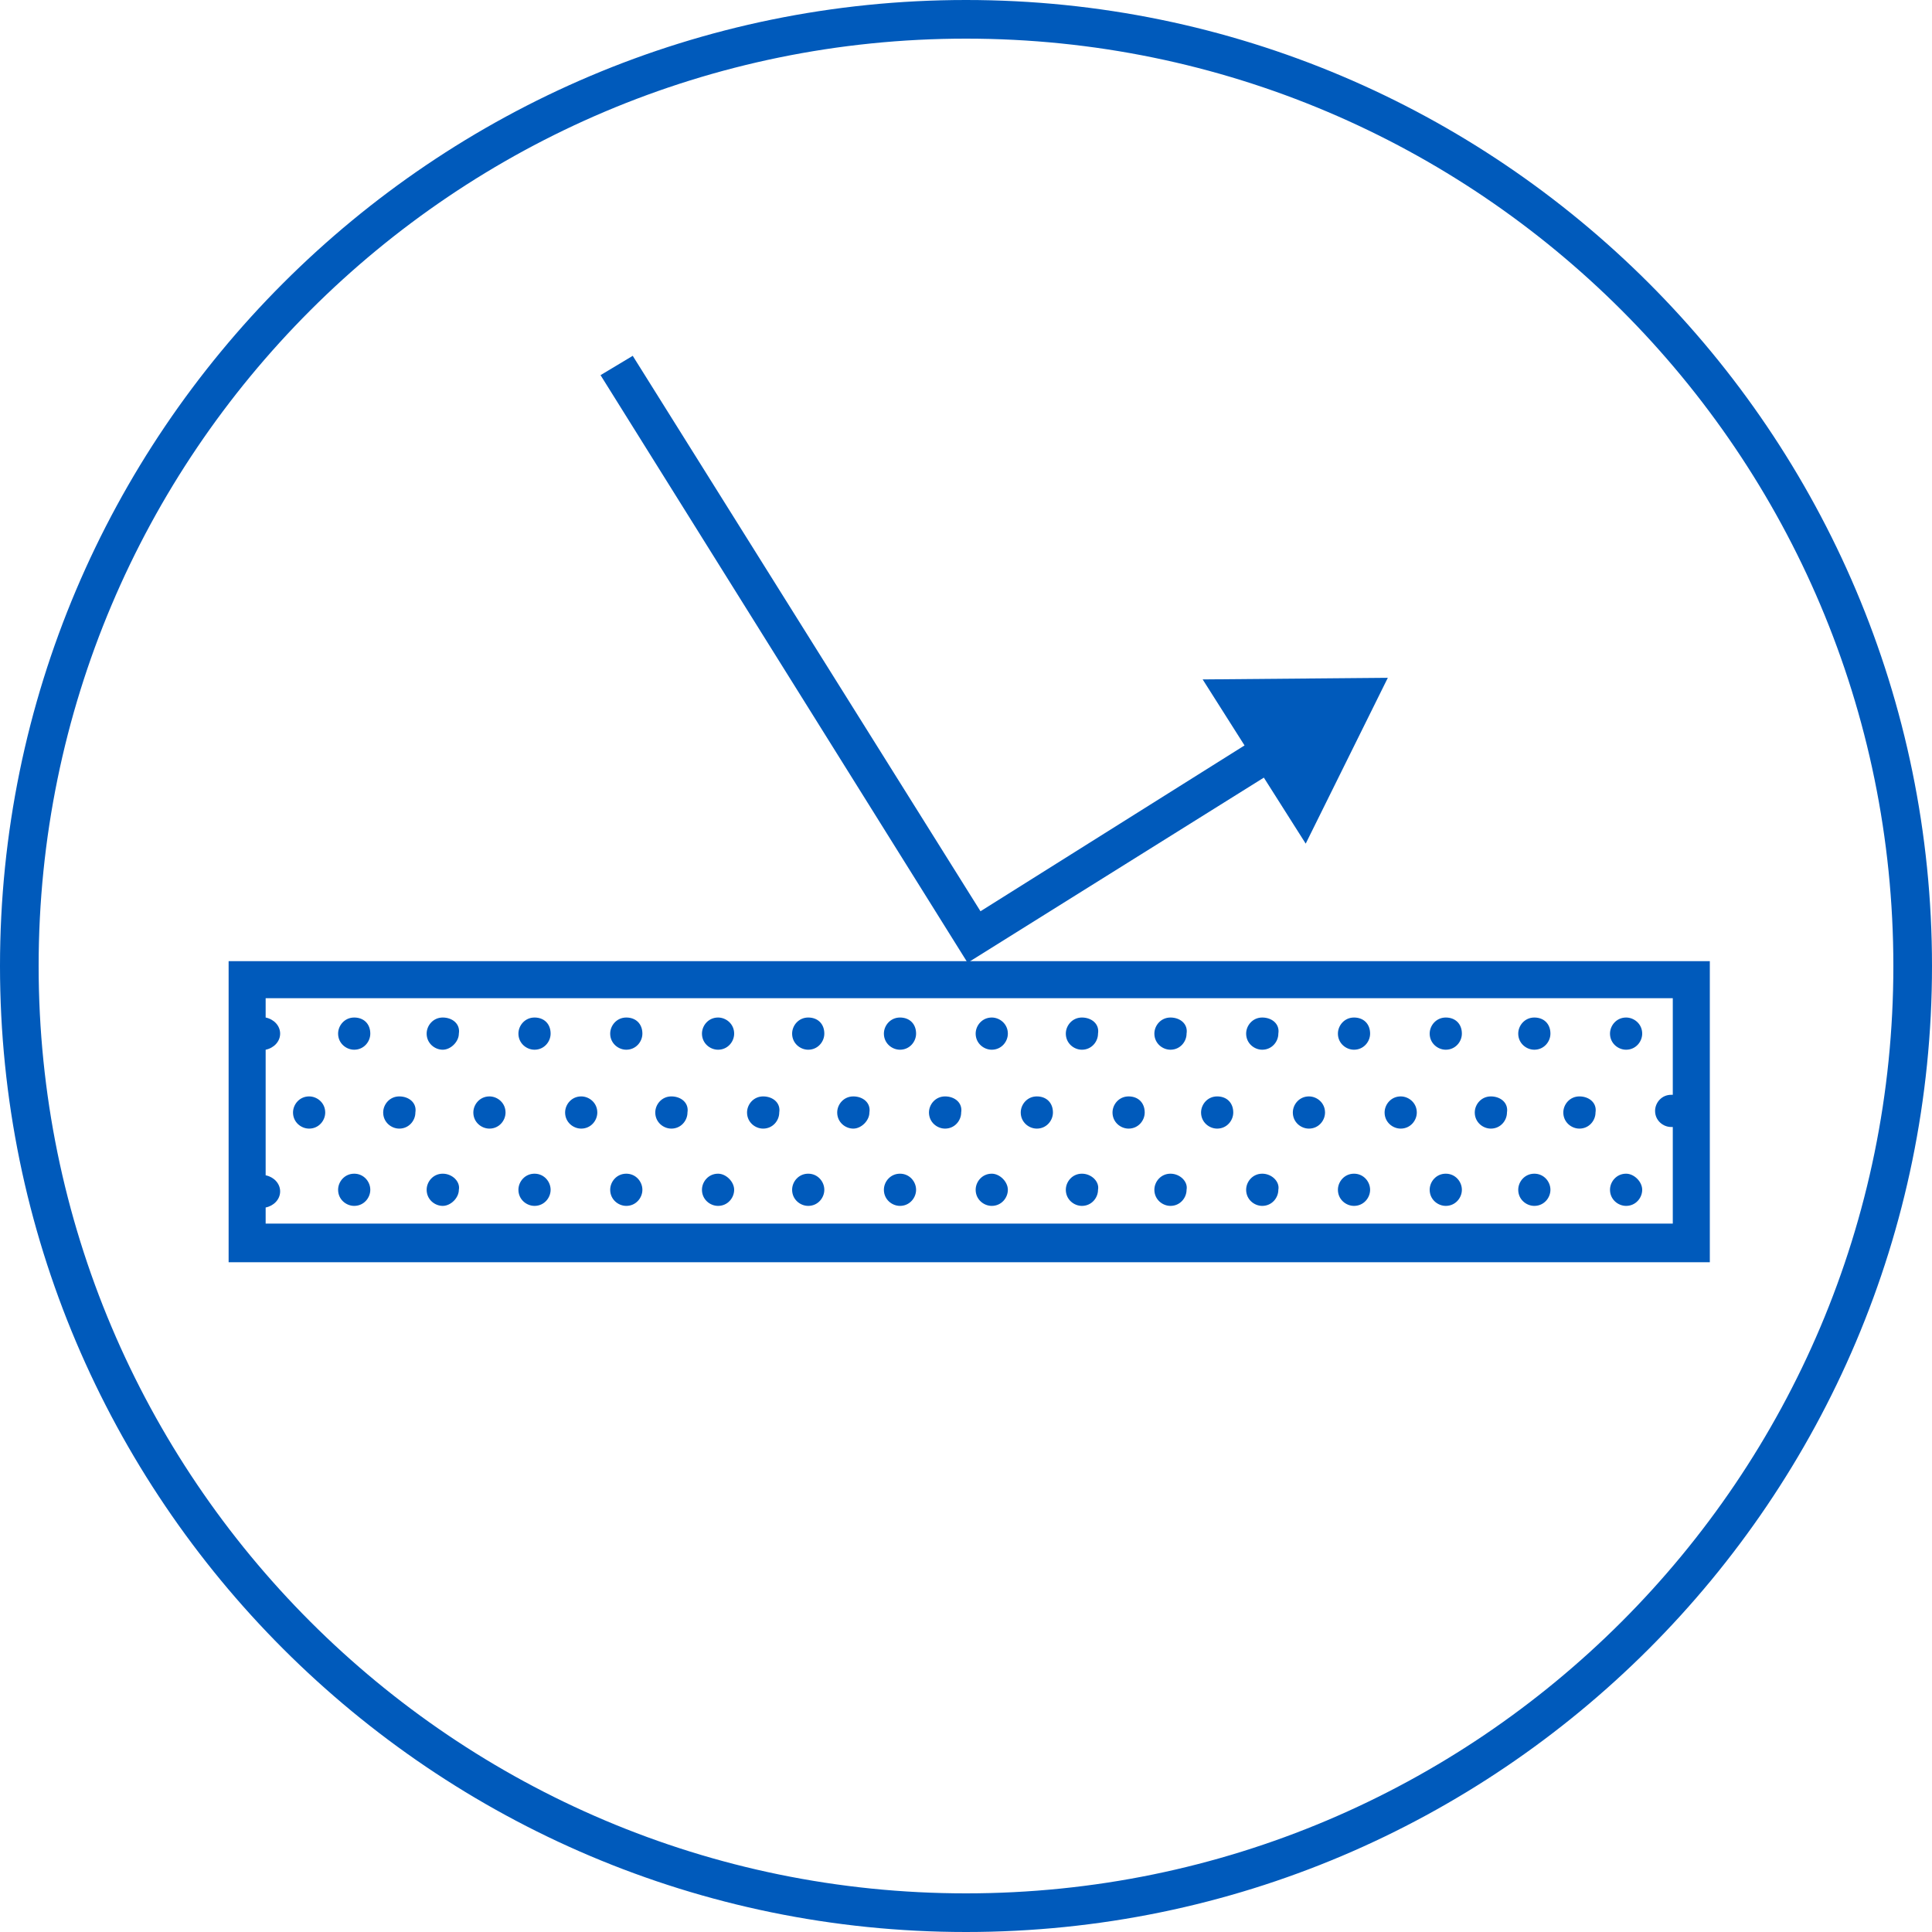 <?xml version="1.0" encoding="utf-8"?>
<!-- Generator: Adobe Illustrator 23.0.6, SVG Export Plug-In . SVG Version: 6.00 Build 0)  -->
<svg version="1.1" id="Ebene_1" xmlns="http://www.w3.org/2000/svg" xmlns:xlink="http://www.w3.org/1999/xlink" x="0px" y="0px"
	 viewBox="0 0 120 120" style="enable-background:new 0 0 120 120;" xml:space="preserve">
<style type="text/css">
	.st0{fill:#005ABB;}
</style>
<path class="st0" d="M60,0C26.9,0,0,26.9,0,60s26.9,60,60,60s60-26.9,60-60S93.1,0,60,0z M60,117.6C28.2,117.6,2.4,91.8,2.4,60
	S28.2,2.4,60,2.4s57.6,25.8,57.6,57.6S91.8,117.6,60,117.6z"/>
<polygon class="st0" points="86.2,42.1 74.7,42.2 77.3,46.3 60.9,56.6 39.3,22.1 37.3,23.3 60.1,59.8 78.5,48.3 81.1,52.4 "/>
<g>
	<path class="st0" d="M14.2,59.7v18.7h92V59.7H14.2z M16.5,76.1V75c0.5-0.1,0.9-0.5,0.9-1c0-0.5-0.4-0.9-0.9-1v-7.8
		c0.5-0.1,0.9-0.5,0.9-1c0-0.5-0.4-0.9-0.9-1V62h87.4v6c0,0-0.1,0-0.1,0c-0.6,0-1,0.5-1,1c0,0.6,0.5,1,1,1c0,0,0.1,0,0.1,0v6H16.5z"
		/>
	<path class="st0" d="M38.9,63.2c-0.6,0-1,0.5-1,1c0,0.6,0.5,1,1,1c0.6,0,1-0.5,1-1C39.9,63.6,39.5,63.2,38.9,63.2z"/>
	<path class="st0" d="M44.6,63.2c-0.6,0-1,0.5-1,1c0,0.6,0.5,1,1,1c0.6,0,1-0.5,1-1C45.6,63.6,45.1,63.2,44.6,63.2z"/>
	<path class="st0" d="M41.7,68.1c-0.6,0-1,0.5-1,1c0,0.6,0.5,1,1,1c0.6,0,1-0.5,1-1C42.8,68.5,42.3,68.1,41.7,68.1z"/>
	<path class="st0" d="M50.2,72.9c-0.6,0-1,0.5-1,1c0,0.6,0.5,1,1,1c0.6,0,1-0.5,1-1C51.2,73.4,50.8,72.9,50.2,72.9z"/>
	<path class="st0" d="M44.6,72.9c-0.6,0-1,0.5-1,1c0,0.6,0.5,1,1,1c0.6,0,1-0.5,1-1C45.6,73.4,45.1,72.9,44.6,72.9z"/>
	<path class="st0" d="M47.4,68.1c-0.6,0-1,0.5-1,1c0,0.6,0.5,1,1,1c0.6,0,1-0.5,1-1C48.5,68.5,48,68.1,47.4,68.1z"/>
	<path class="st0" d="M58.7,68.1c-0.6,0-1,0.5-1,1c0,0.6,0.5,1,1,1c0.6,0,1-0.5,1-1C59.8,68.5,59.3,68.1,58.7,68.1z"/>
	<path class="st0" d="M50.2,63.2c-0.6,0-1,0.5-1,1c0,0.6,0.5,1,1,1c0.6,0,1-0.5,1-1C51.2,63.6,50.8,63.2,50.2,63.2z"/>
	<path class="st0" d="M55.9,63.2c-0.6,0-1,0.5-1,1c0,0.6,0.5,1,1,1c0.6,0,1-0.5,1-1C56.9,63.6,56.5,63.2,55.9,63.2z"/>
	<path class="st0" d="M55.9,72.9c-0.6,0-1,0.5-1,1c0,0.6,0.5,1,1,1c0.6,0,1-0.5,1-1C56.9,73.4,56.5,72.9,55.9,72.9z"/>
	<path class="st0" d="M61.6,72.9c-0.6,0-1,0.5-1,1c0,0.6,0.5,1,1,1c0.6,0,1-0.5,1-1C62.6,73.4,62.1,72.9,61.6,72.9z"/>
	<path class="st0" d="M53,68.1c-0.6,0-1,0.5-1,1c0,0.6,0.5,1,1,1s1-0.5,1-1C54.1,68.5,53.6,68.1,53,68.1z"/>
	<path class="st0" d="M22,63.2c-0.6,0-1,0.5-1,1c0,0.6,0.5,1,1,1c0.6,0,1-0.5,1-1C23,63.6,22.6,63.2,22,63.2z"/>
	<path class="st0" d="M27.5,72.9c-0.6,0-1,0.5-1,1c0,0.6,0.5,1,1,1s1-0.5,1-1C28.6,73.4,28.1,72.9,27.5,72.9z"/>
	<path class="st0" d="M24.8,68.1c-0.6,0-1,0.5-1,1c0,0.6,0.5,1,1,1c0.6,0,1-0.5,1-1C25.9,68.5,25.4,68.1,24.8,68.1z"/>
	<path class="st0" d="M19.2,68.1c-0.6,0-1,0.5-1,1c0,0.6,0.5,1,1,1c0.6,0,1-0.5,1-1C20.2,68.5,19.7,68.1,19.2,68.1z"/>
	<path class="st0" d="M36.1,68.1c-0.6,0-1,0.5-1,1c0,0.6,0.5,1,1,1c0.6,0,1-0.5,1-1C37.1,68.5,36.6,68.1,36.1,68.1z"/>
	<path class="st0" d="M22,72.9c-0.6,0-1,0.5-1,1c0,0.6,0.5,1,1,1c0.6,0,1-0.5,1-1C23,73.4,22.6,72.9,22,72.9z"/>
	<path class="st0" d="M33.2,63.2c-0.6,0-1,0.5-1,1c0,0.6,0.5,1,1,1c0.6,0,1-0.5,1-1C34.2,63.6,33.8,63.2,33.2,63.2z"/>
	<path class="st0" d="M27.5,63.2c-0.6,0-1,0.5-1,1c0,0.6,0.5,1,1,1s1-0.5,1-1C28.6,63.6,28.1,63.2,27.5,63.2z"/>
	<path class="st0" d="M33.2,72.9c-0.6,0-1,0.5-1,1c0,0.6,0.5,1,1,1c0.6,0,1-0.5,1-1C34.2,73.4,33.8,72.9,33.2,72.9z"/>
	<path class="st0" d="M30.4,68.1c-0.6,0-1,0.5-1,1c0,0.6,0.5,1,1,1c0.6,0,1-0.5,1-1C31.4,68.5,30.9,68.1,30.4,68.1z"/>
	<path class="st0" d="M38.9,72.9c-0.6,0-1,0.5-1,1c0,0.6,0.5,1,1,1c0.6,0,1-0.5,1-1C39.9,73.4,39.5,72.9,38.9,72.9z"/>
	<path class="st0" d="M92.6,68.1c-0.6,0-1,0.5-1,1c0,0.6,0.5,1,1,1c0.6,0,1-0.5,1-1C93.7,68.5,93.2,68.1,92.6,68.1z"/>
	<path class="st0" d="M89.8,72.9c-0.6,0-1,0.5-1,1c0,0.6,0.5,1,1,1c0.6,0,1-0.5,1-1C90.8,73.4,90.4,72.9,89.8,72.9z"/>
	<path class="st0" d="M89.8,63.2c-0.6,0-1,0.5-1,1c0,0.6,0.5,1,1,1c0.6,0,1-0.5,1-1C90.8,63.6,90.4,63.2,89.8,63.2z"/>
	<path class="st0" d="M84.1,63.2c-0.6,0-1,0.5-1,1c0,0.6,0.5,1,1,1c0.6,0,1-0.5,1-1C85.1,63.6,84.7,63.2,84.1,63.2z"/>
	<path class="st0" d="M87,68.1c-0.6,0-1,0.5-1,1c0,0.6,0.5,1,1,1c0.6,0,1-0.5,1-1C88,68.5,87.5,68.1,87,68.1z"/>
	<path class="st0" d="M84.1,72.9c-0.6,0-1,0.5-1,1c0,0.6,0.5,1,1,1c0.6,0,1-0.5,1-1C85.1,73.4,84.7,72.9,84.1,72.9z"/>
	<path class="st0" d="M101,63.2c-0.6,0-1,0.5-1,1c0,0.6,0.5,1,1,1c0.6,0,1-0.5,1-1C102,63.6,101.5,63.2,101,63.2z"/>
	<path class="st0" d="M101,72.9c-0.6,0-1,0.5-1,1c0,0.6,0.5,1,1,1c0.6,0,1-0.5,1-1C102,73.4,101.5,72.9,101,72.9z"/>
	<path class="st0" d="M61.6,63.2c-0.6,0-1,0.5-1,1c0,0.6,0.5,1,1,1c0.6,0,1-0.5,1-1C62.6,63.6,62.1,63.2,61.6,63.2z"/>
	<path class="st0" d="M98.1,68.1c-0.6,0-1,0.5-1,1c0,0.6,0.5,1,1,1c0.6,0,1-0.5,1-1C99.2,68.5,98.7,68.1,98.1,68.1z"/>
	<path class="st0" d="M95.3,72.9c-0.6,0-1,0.5-1,1c0,0.6,0.5,1,1,1c0.6,0,1-0.5,1-1C96.3,73.4,95.9,72.9,95.3,72.9z"/>
	<path class="st0" d="M95.3,63.2c-0.6,0-1,0.5-1,1c0,0.6,0.5,1,1,1c0.6,0,1-0.5,1-1C96.3,63.6,95.9,63.2,95.3,63.2z"/>
	<path class="st0" d="M72.7,72.9c-0.6,0-1,0.5-1,1c0,0.6,0.5,1,1,1c0.6,0,1-0.5,1-1C73.8,73.4,73.3,72.9,72.7,72.9z"/>
	<path class="st0" d="M67.2,63.2c-0.6,0-1,0.5-1,1c0,0.6,0.5,1,1,1c0.6,0,1-0.5,1-1C68.3,63.6,67.8,63.2,67.2,63.2z"/>
	<path class="st0" d="M70.1,68.1c-0.6,0-1,0.5-1,1c0,0.6,0.5,1,1,1c0.6,0,1-0.5,1-1C71.1,68.5,70.7,68.1,70.1,68.1z"/>
	<path class="st0" d="M67.2,72.9c-0.6,0-1,0.5-1,1c0,0.6,0.5,1,1,1c0.6,0,1-0.5,1-1C68.3,73.4,67.8,72.9,67.2,72.9z"/>
	<path class="st0" d="M64.4,68.1c-0.6,0-1,0.5-1,1c0,0.6,0.5,1,1,1c0.6,0,1-0.5,1-1C65.4,68.5,65,68.1,64.4,68.1z"/>
	<path class="st0" d="M81.3,68.1c-0.6,0-1,0.5-1,1c0,0.6,0.5,1,1,1c0.6,0,1-0.5,1-1C82.3,68.5,81.8,68.1,81.3,68.1z"/>
	<path class="st0" d="M78.4,63.2c-0.6,0-1,0.5-1,1c0,0.6,0.5,1,1,1c0.6,0,1-0.5,1-1C79.5,63.6,79,63.2,78.4,63.2z"/>
	<path class="st0" d="M72.7,63.2c-0.6,0-1,0.5-1,1c0,0.6,0.5,1,1,1c0.6,0,1-0.5,1-1C73.8,63.6,73.3,63.2,72.7,63.2z"/>
	<path class="st0" d="M78.4,72.9c-0.6,0-1,0.5-1,1c0,0.6,0.5,1,1,1c0.6,0,1-0.5,1-1C79.5,73.4,79,72.9,78.4,72.9z"/>
	<path class="st0" d="M75.6,68.1c-0.6,0-1,0.5-1,1c0,0.6,0.5,1,1,1c0.6,0,1-0.5,1-1C76.6,68.5,76.2,68.1,75.6,68.1z"/>
</g>
</svg>
